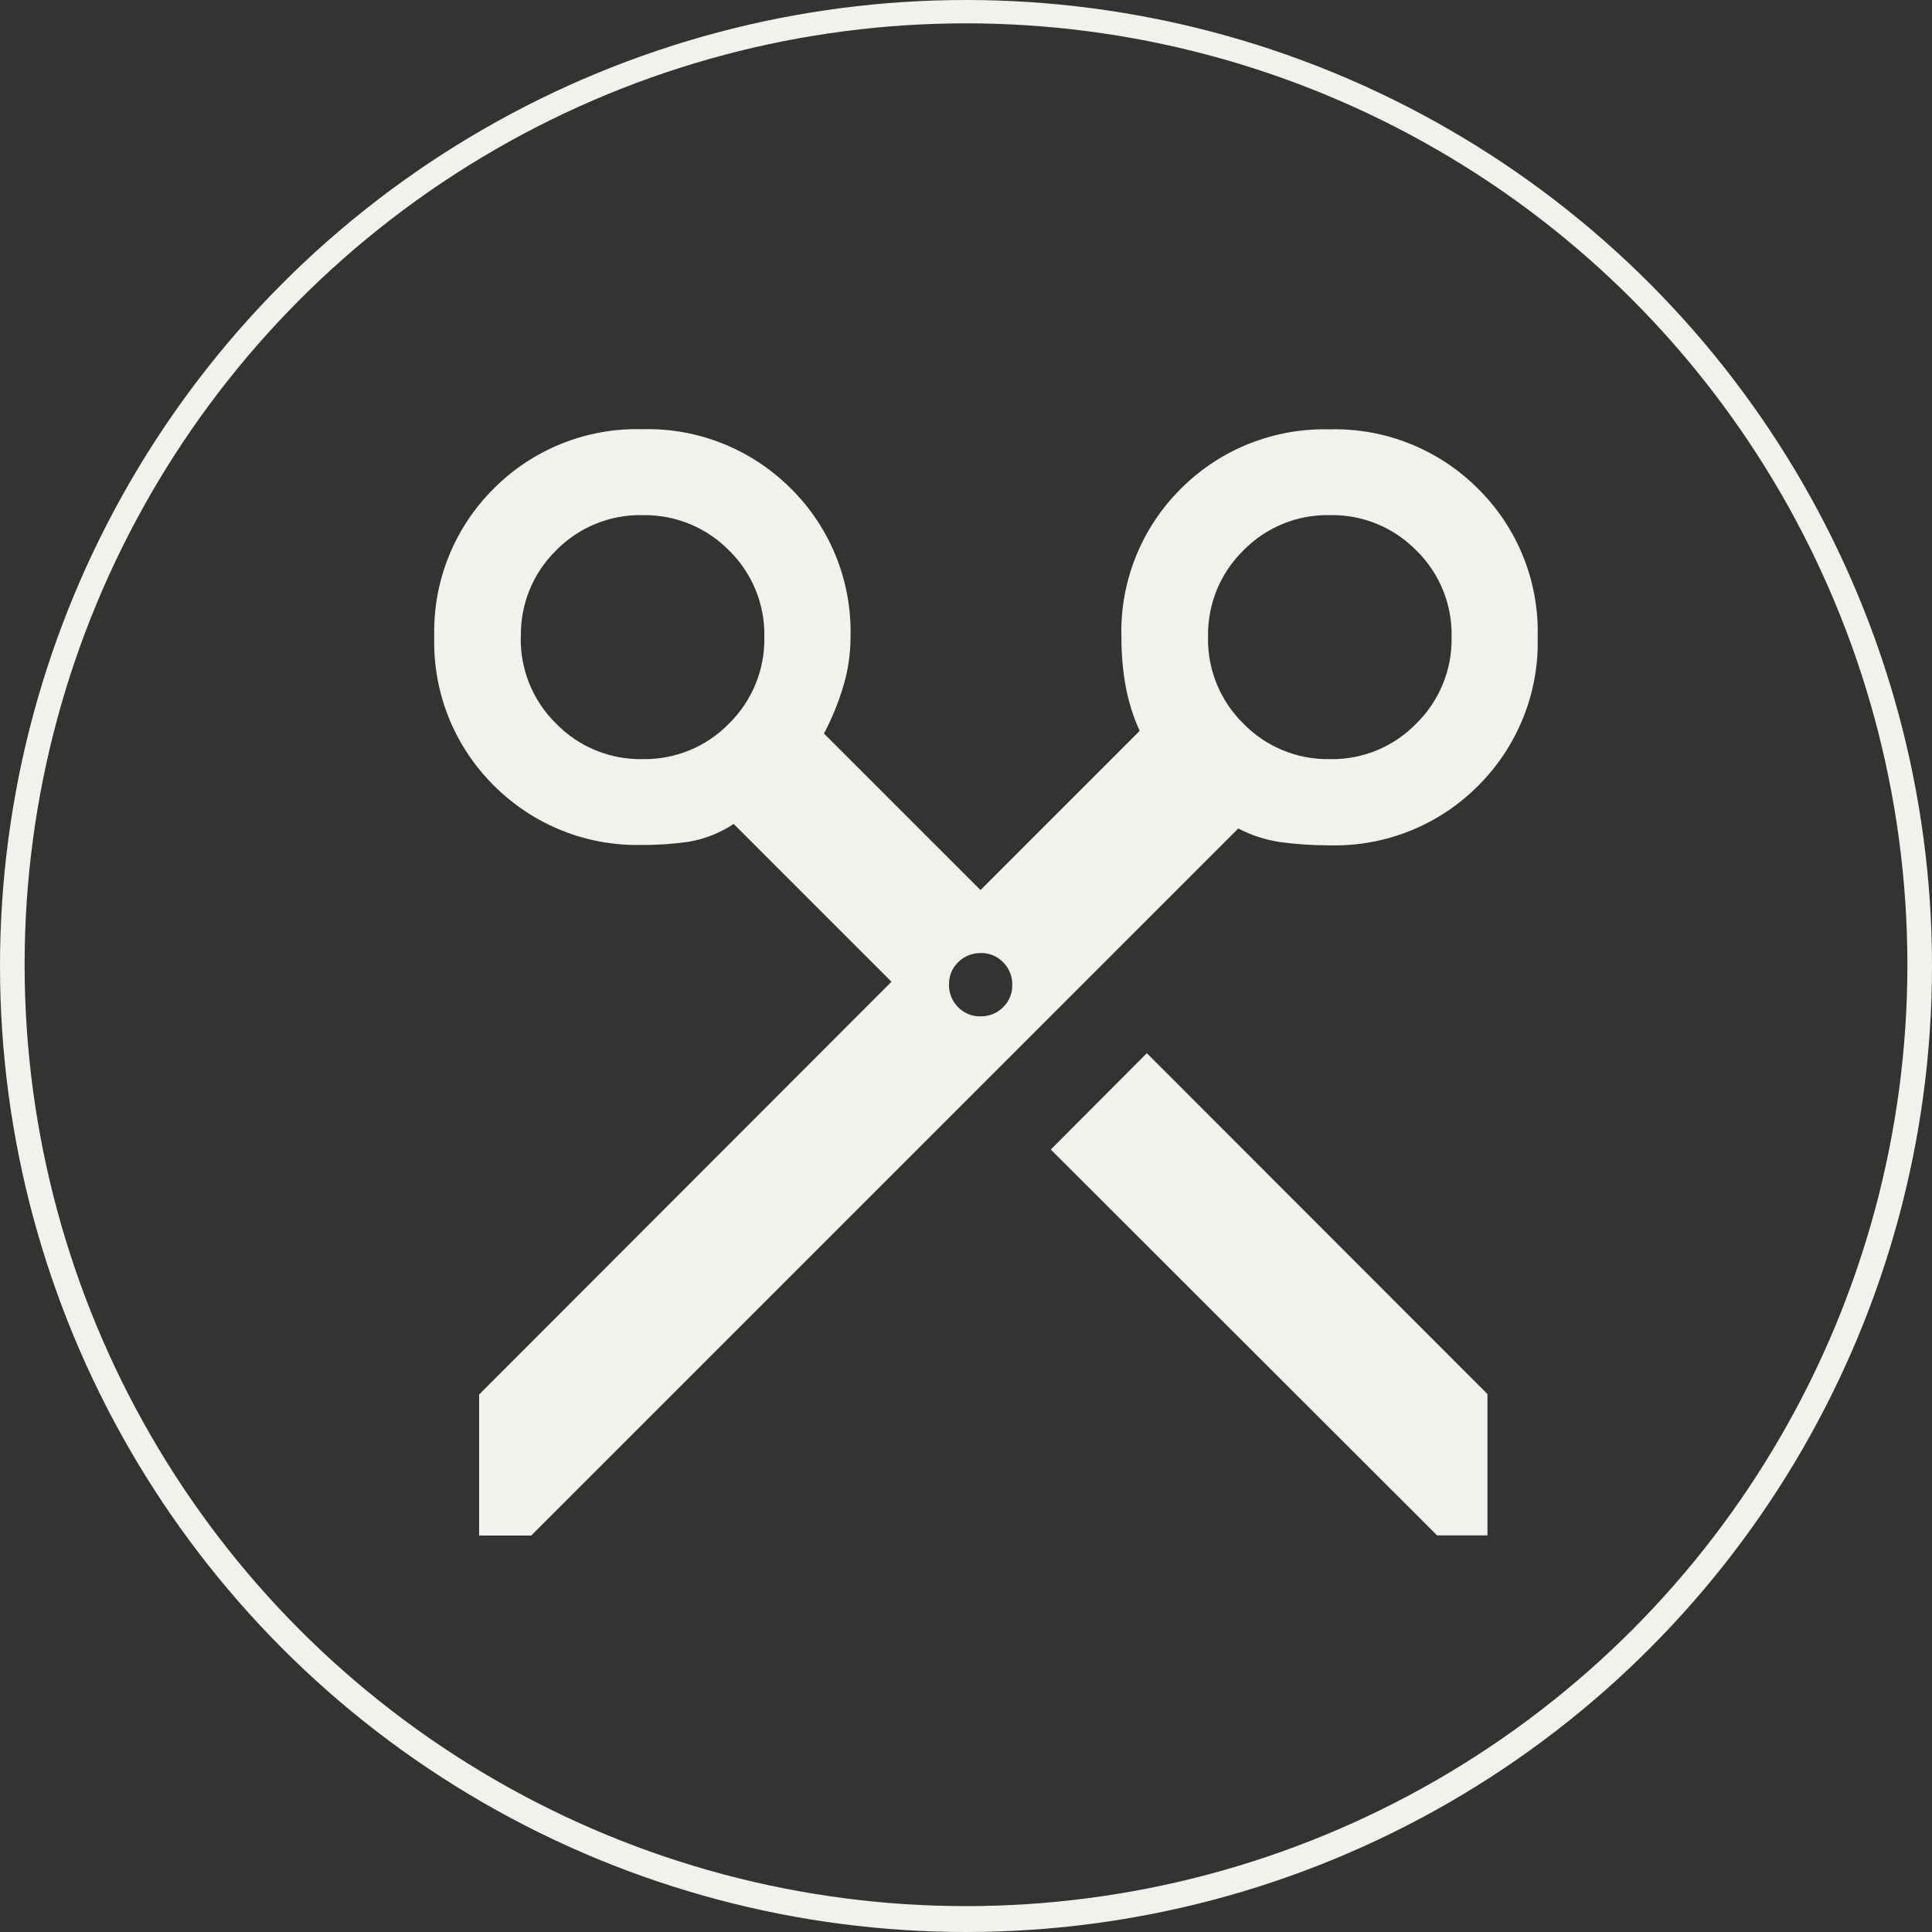 <?xml version="1.0" encoding="UTF-8"?>
<svg id="Ebene_1" data-name="Ebene 1" xmlns="http://www.w3.org/2000/svg" viewBox="0 0 137.38 137.38">
  <rect x="0" y="0" width="137.38" height="137.38" fill="#333333" stroke="none"/>
  <defs>
    <style>
      .cls-1 {
        stroke-miterlimit: 10;
      }

      .cls-1, .cls-2 {
        fill: none;
        stroke: #f2f1eb;
      }

      .cls-3 {
        fill: #f2f1eb;
        stroke-width: 0px;
      }
    </style>
  </defs>
  <path id="content_cut_FILL0_wght500_GRAD0_opsz48" data-name="content cut FILL0 wght500 GRAD0 opsz48" class="cls-3" d="M34.09,99.14l29.3-29.33-11.22-11.22c-.95.63-2.03,1.06-3.16,1.26-1.1.16-2.21.24-3.33.23-3.96.11-7.78-1.43-10.57-4.23-2.81-2.79-4.34-6.61-4.23-10.56-.11-3.95,1.43-7.77,4.23-10.55,2.79-2.8,6.61-4.33,10.56-4.22,3.95-.11,7.77,1.42,10.57,4.22,2.81,2.78,4.34,6.6,4.24,10.55,0,1.15-.16,2.29-.48,3.39-.35,1.2-.82,2.37-1.41,3.48l11.13,11.13,11.32-11.32c-.48-1.05-.82-2.16-1.02-3.3-.19-1.11-.28-2.24-.28-3.37-.11-3.95,1.43-7.77,4.23-10.55,2.79-2.8,6.61-4.32,10.56-4.22,3.95-.11,7.77,1.42,10.57,4.22,2.81,2.78,4.35,6.6,4.24,10.55.11,3.96-1.43,7.78-4.23,10.57-2.79,2.81-6.61,4.34-10.57,4.24-1.15,0-2.29-.07-3.43-.22-1.07-.15-2.1-.48-3.06-.98l-50.28,50.28h-3.7v-10.03ZM74.72,81.74l6.83-6.85,24.22,24.24v10.05h-3.58l-27.47-27.44ZM85.9,45.29c-.05,2.31.86,4.54,2.51,6.16,1.61,1.66,3.84,2.57,6.15,2.53,2.31.05,4.54-.87,6.15-2.53,1.65-1.62,2.56-3.85,2.51-6.16.05-2.31-.86-4.54-2.51-6.15-1.62-1.65-3.84-2.56-6.15-2.51-2.31-.05-4.53.86-6.15,2.51-1.65,1.62-2.55,3.84-2.51,6.15h0ZM67.48,70.02c-.01.6.23,1.18.65,1.6.42.43,1,.67,1.6.65.6.01,1.18-.23,1.6-.65.43-.42.67-1,.65-1.6.01-.6-.23-1.18-.65-1.6-.42-.43-1-.67-1.6-.65-.6-.01-1.18.23-1.6.65-.43.42-.66.99-.65,1.59h0ZM37.03,45.29c-.05,2.31.86,4.54,2.51,6.16,1.61,1.66,3.84,2.57,6.15,2.53,2.31.04,4.54-.87,6.15-2.53,1.65-1.62,2.56-3.85,2.51-6.16.05-2.31-.86-4.54-2.51-6.15-1.62-1.65-3.84-2.55-6.15-2.51-2.31-.05-4.53.86-6.15,2.51-1.65,1.62-2.55,3.84-2.5,6.15h0Z"/>
  <g id="Ellipse_1" data-name="Ellipse 1">
    <circle class="cls-1" cx="68.69" cy="68.69" r="68.19"/>
    <circle class="cls-2" cx="68.69" cy="68.6" r="67.44"/>
  </g>
</svg>